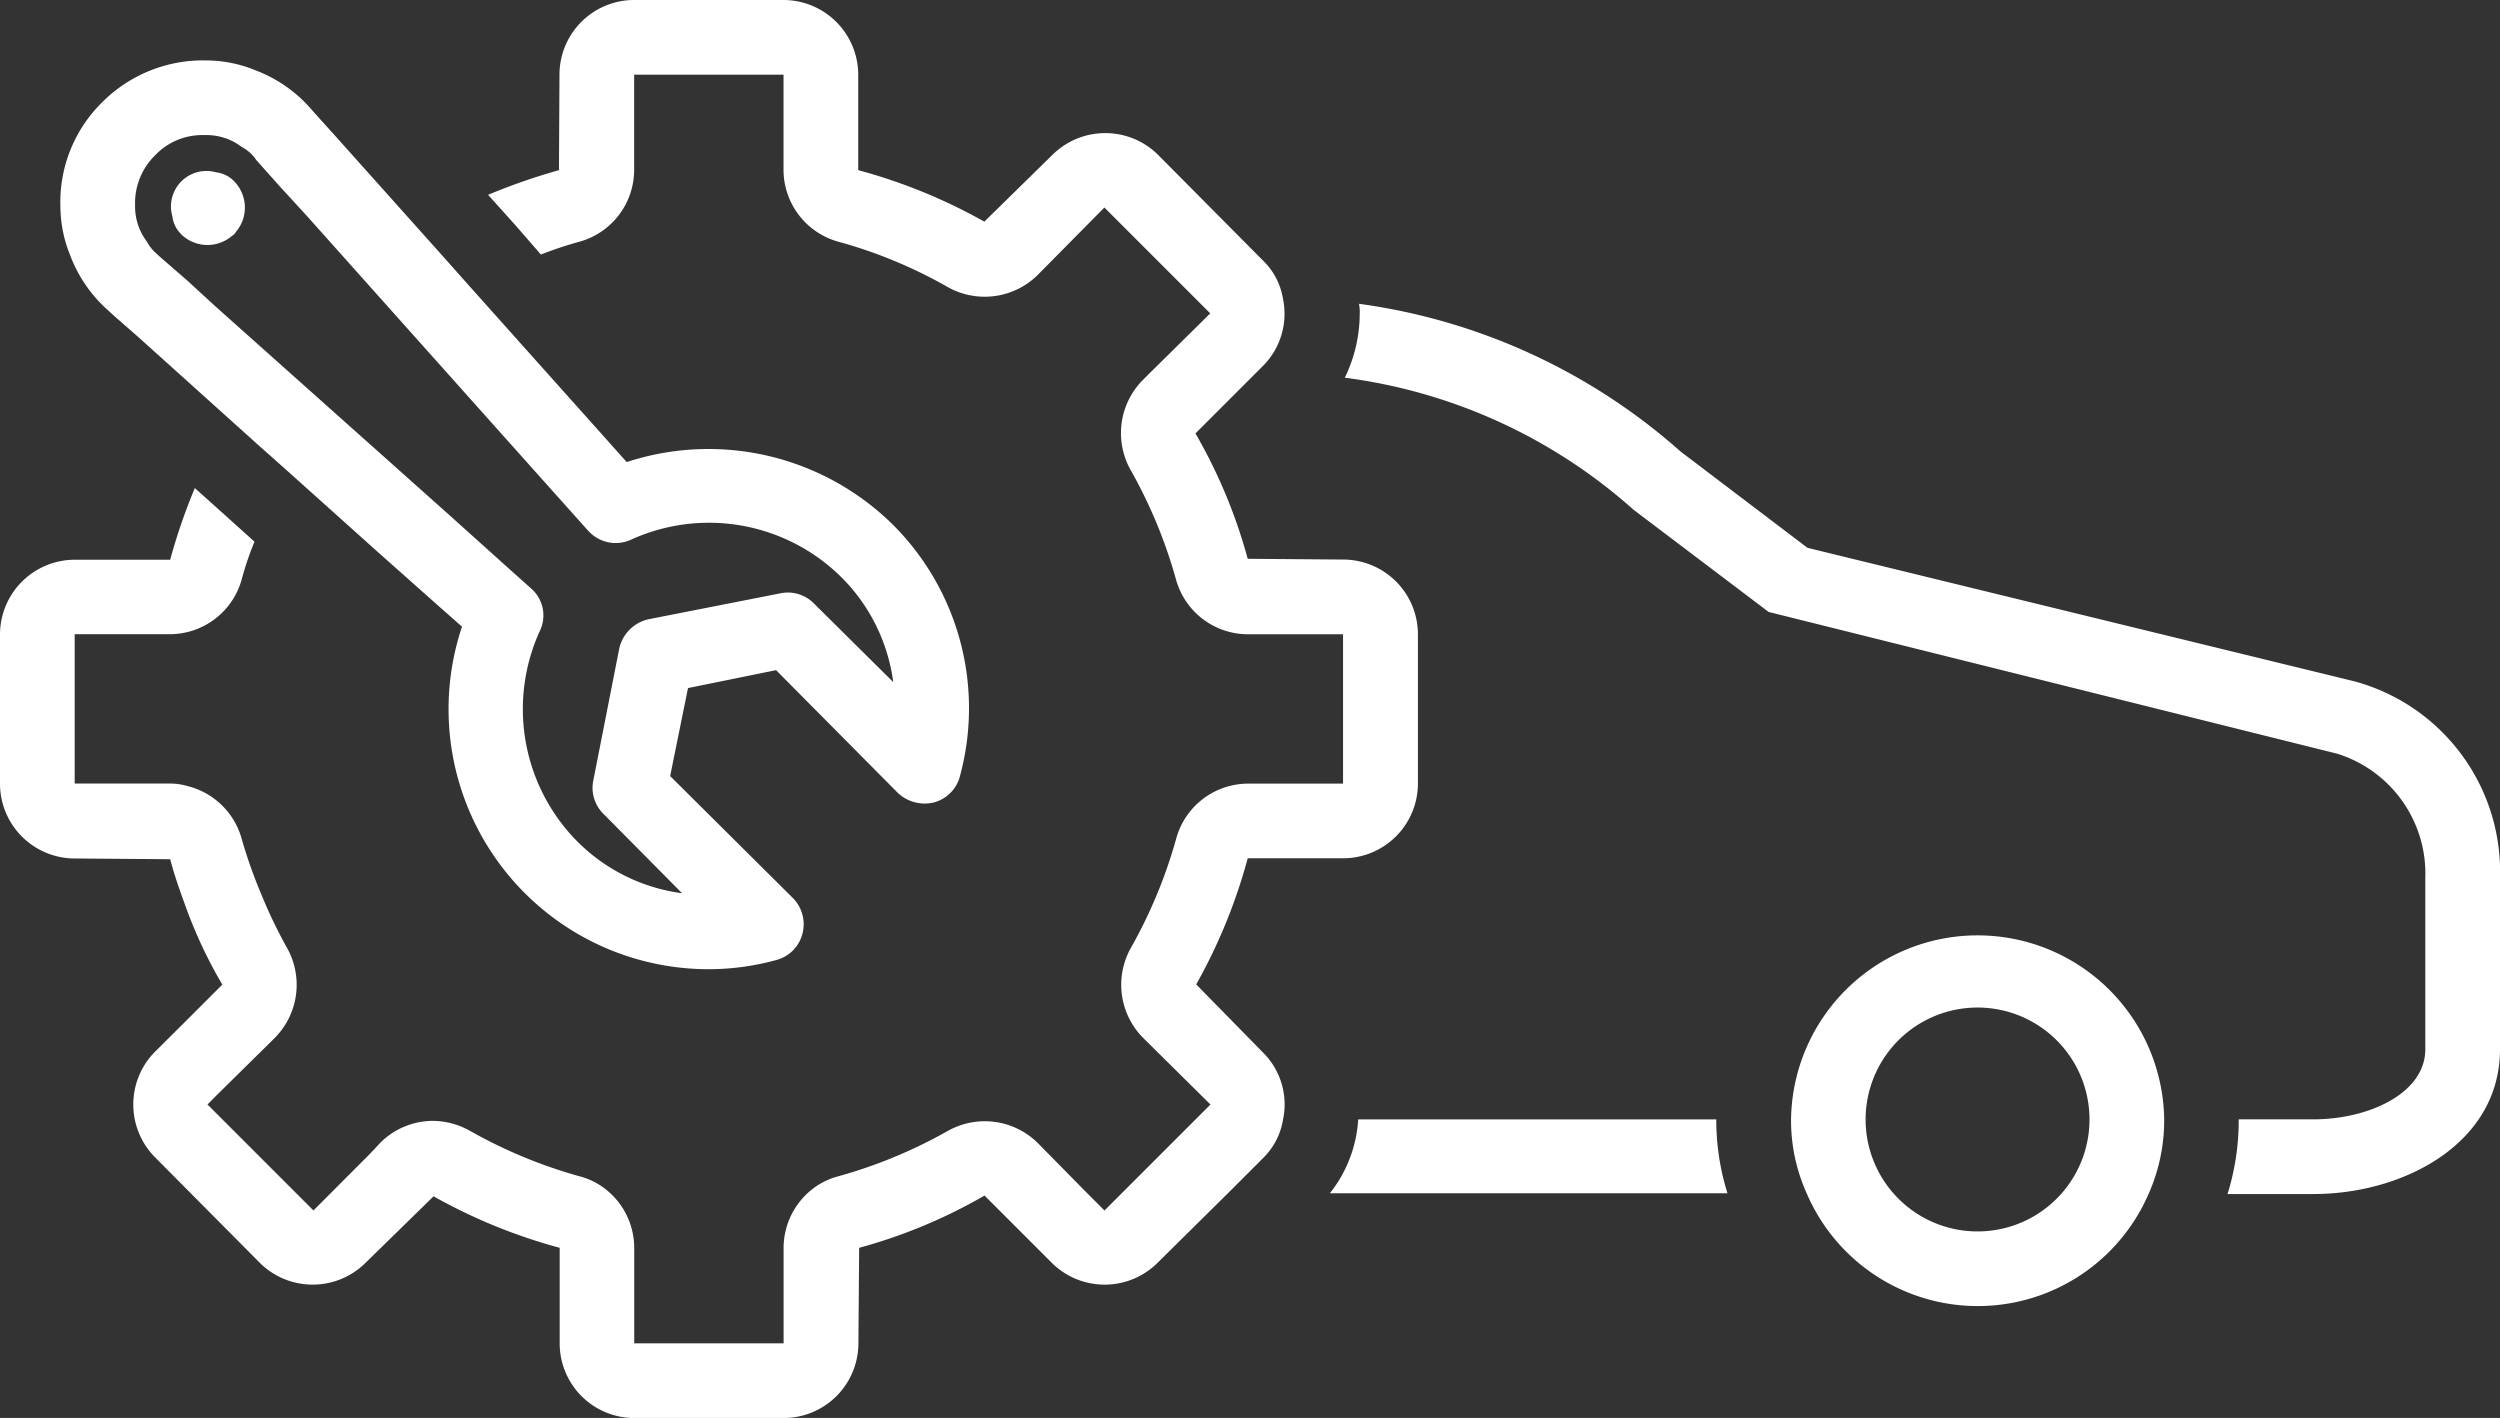 <svg id="Group_25488" data-name="Group 25488" xmlns="http://www.w3.org/2000/svg" width="76.991" height="43.667" viewBox="0 0 76.991 43.667">
  <rect x="0" y="0" width="76.991" height="43.667" fill="#333333" stroke="none"/>
  <path id="Path_175390" data-name="Path 175390" d="M76.991,27.027v5.286c0,2.9-2.965,4.459-5.745,4.459H68.6a7.624,7.624,0,0,0,.344-2.3h2.3c1.7,0,3.447-.8,3.447-2.16V27.027a3.868,3.868,0,0,0-2.712-3.815L54.468,18.846,50.309,15.7a16.537,16.537,0,0,0-8.894-4.068,4.531,4.531,0,0,0,.46-1.976,1.324,1.324,0,0,0-.023-.3,18.708,18.708,0,0,1,9.905,4.55l3.907,2.965L72.51,20.983a6.075,6.075,0,0,1,4.481,6.044M41.828,34.474a4.05,4.05,0,0,1-.873,2.275H53.2a7.569,7.569,0,0,1-.345-2.275Zm24.821,0a5.572,5.572,0,0,1-.483,2.3,5.733,5.733,0,0,1-10.526-.023,5.463,5.463,0,0,1-.482-2.275,5.746,5.746,0,0,1,11.491,0m-2.3,0a3.447,3.447,0,1,0-6.895,0,3.447,3.447,0,0,0,6.895,0m-27.51-4.16a16.832,16.832,0,0,0,1.586-3.884h2.942a2.305,2.305,0,0,0,2.3-2.3v-4.6a2.305,2.305,0,0,0-2.3-2.3l-2.942-.023a16.175,16.175,0,0,0-1.609-3.861l1.862-1.862.23-.23a2.272,2.272,0,0,0,.6-2.069,2.1,2.1,0,0,0-.621-1.172l-3.24-3.264a2.311,2.311,0,0,0-3.241.023L30.314,6.826A16.854,16.854,0,0,0,26.43,5.24V2.3a2.305,2.305,0,0,0-2.3-2.3h-4.6a2.3,2.3,0,0,0-2.3,2.3L17.214,5.24A18.9,18.9,0,0,0,15.031,6l.827.919.8.92a11.639,11.639,0,0,1,1.172-.391,2.3,2.3,0,0,0,1.7-2.207V2.3h4.6V5.24a2.3,2.3,0,0,0,1.7,2.207,14.563,14.563,0,0,1,3.332,1.379,2.323,2.323,0,0,0,2.781-.344l2.068-2.091,2.8,2.8.46.46-1.862,1.838-.23.23a2.322,2.322,0,0,0-.345,2.781,15.044,15.044,0,0,1,1.379,3.333,2.3,2.3,0,0,0,2.206,1.7h2.942v4.6H38.427a2.3,2.3,0,0,0-2.206,1.7,15.031,15.031,0,0,1-1.379,3.332,2.322,2.322,0,0,0,.345,2.781l2.091,2.069-.46.46-2.275,2.275-.529.529-.529-.529-1.539-1.563a2.323,2.323,0,0,0-2.781-.345,15.007,15.007,0,0,1-3.332,1.379,2.2,2.2,0,0,0-.942.506,2.3,2.3,0,0,0-.759,1.7v2.942h-4.6V38.427a2.3,2.3,0,0,0-.759-1.7,2.2,2.2,0,0,0-.942-.506A15.011,15.011,0,0,1,14.5,34.841a2.368,2.368,0,0,0-1.172-.322,2.3,2.3,0,0,0-1.609.667l-.322.344L9.653,37.278,6.389,34.014l.344-.345,1.632-1.609.115-.115a2.322,2.322,0,0,0,.344-2.781,15.17,15.17,0,0,1-.781-1.632,14.853,14.853,0,0,1-.6-1.7,2.31,2.31,0,0,0-1.7-1.632,1.8,1.8,0,0,0-.506-.069H2.3v-4.6H5.24a2.3,2.3,0,0,0,2.207-1.7,9.636,9.636,0,0,1,.39-1.149l-.919-.828L6,15.031a17.834,17.834,0,0,0-.759,2.207H2.3a2.305,2.305,0,0,0-2.3,2.3v4.6a2.305,2.305,0,0,0,2.3,2.3l2.941.023c.138.528.322,1.034.506,1.539a14.287,14.287,0,0,0,1.1,2.322l-1.08,1.08L4.757,32.406a2.31,2.31,0,0,0,.023,3.24l3.241,3.264a2.31,2.31,0,0,0,3.24-.023l2.091-2.045a16.832,16.832,0,0,0,3.884,1.586v2.942a2.3,2.3,0,0,0,2.3,2.3h4.6a2.305,2.305,0,0,0,2.3-2.3l.023-2.942a16.175,16.175,0,0,0,3.861-1.609l2.091,2.091a2.31,2.31,0,0,0,3.241-.023l2.161-2.137,1.1-1.1a2.133,2.133,0,0,0,.6-1.172,2.251,2.251,0,0,0-.621-2.068ZM2.161,7.86a3.991,3.991,0,0,1-.3-1.471A4.314,4.314,0,0,1,3.148,3.148,4.383,4.383,0,0,1,6.389,1.862a3.991,3.991,0,0,1,1.471.3,4.274,4.274,0,0,1,1.7,1.172l.161.183.643.713,3.31,3.7.8.9,4.252,4.757.574.643a8.085,8.085,0,0,1,8.2,1.931,7.984,7.984,0,0,1,2.068,7.722,1.129,1.129,0,0,1-.8.827,1.2,1.2,0,0,1-1.126-.3L23.9,20.638l-2.712.552L20.638,23.9l3.77,3.746a1.148,1.148,0,0,1,.3,1.126,1.129,1.129,0,0,1-.827.8,7.873,7.873,0,0,1-2.069.276,8.008,8.008,0,0,1-7.584-10.549l-.781-.689-1.862-1.655L8.825,14.479l-.9-.8-3.678-3.31-.735-.643L3.332,9.56a4.278,4.278,0,0,1-1.172-1.7M4.78,4.78a2.062,2.062,0,0,0-.62,1.54,1.789,1.789,0,0,0,.368,1.126,1.27,1.27,0,0,0,.322.391l.046.046.873.758.85.781,7.239,6.458L15.7,17.536l.643.575a1.1,1.1,0,0,1,.276,1.333A5.794,5.794,0,0,0,17.765,25.9a5.593,5.593,0,0,0,3.241,1.609l-2.413-2.436a1.125,1.125,0,0,1-.322-1.034l.8-4.068a1.19,1.19,0,0,1,.9-.9l4.068-.8a1.125,1.125,0,0,1,1.034.321l2.436,2.414A5.593,5.593,0,0,0,25.9,17.765a5.794,5.794,0,0,0-6.458-1.149,1.13,1.13,0,0,1-1.287-.23l-.046-.046-1.563-1.747L9.423,6.619l-.781-.85-.758-.85-.046-.069a1.262,1.262,0,0,0-.39-.322A1.789,1.789,0,0,0,6.32,4.16H6.251a2,2,0,0,0-1.471.62m.8,2.436a1.159,1.159,0,0,0,1.54.069c.023-.023.069-.046.092-.069s.046-.069.069-.092a1.158,1.158,0,0,0-.069-1.54.909.909,0,0,0-.552-.276A1.093,1.093,0,0,0,5.309,6.665a.906.906,0,0,0,.276.552" fill="#fff"/>
</svg>
